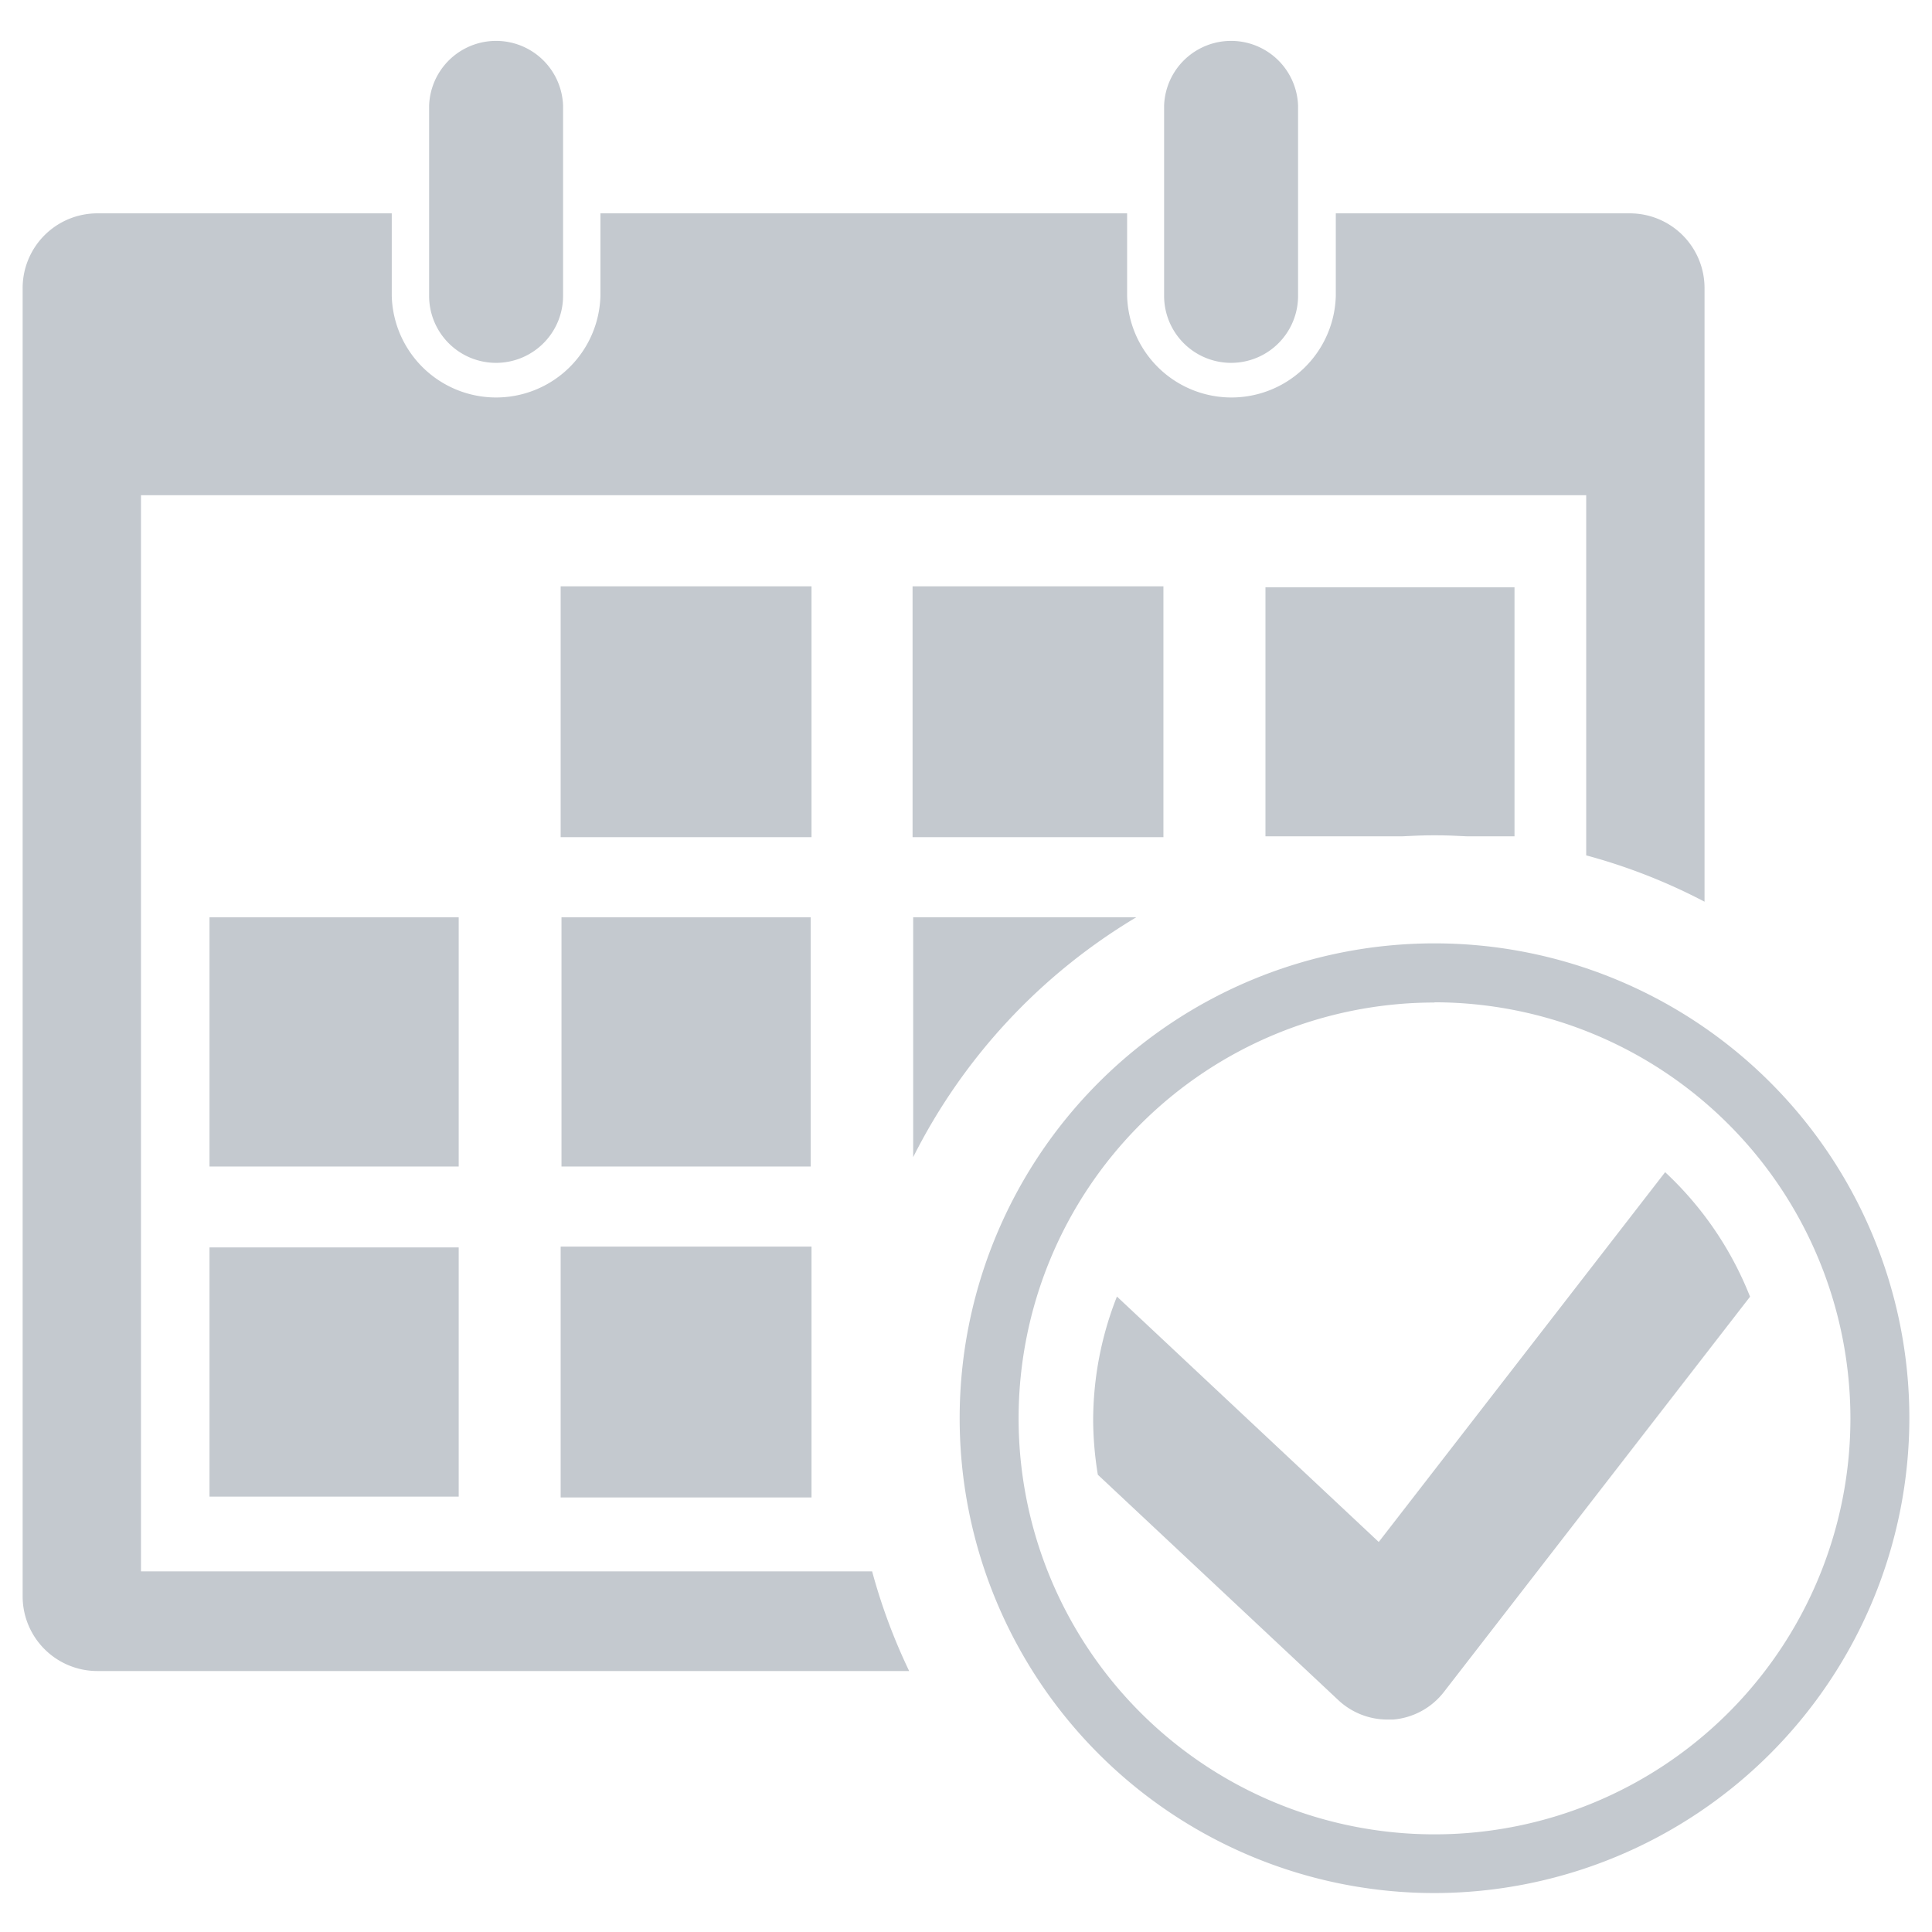 <svg xmlns="http://www.w3.org/2000/svg" viewBox="0 0 256 256"><defs><style>.cls-1,.cls-2,.cls-3{fill:#c4c9cf;}.cls-1{fill-rule:evenodd;}.cls-2{stroke:#c4c9cf;stroke-miterlimit:2.61;stroke-width:0.22px;}</style></defs><title>scheduling</title><g id="scheduling"><path class="cls-1" d="M194.44,110.82h6.24v-33h-33v33h18.06c1.45-.08,2.9-.14,4.36-.14S193,110.74,194.44,110.82Z"/><path class="cls-1" d="M121,153.33a77.53,77.53,0,0,1,29.57-31.79H121Z"/><rect class="cls-2" x="121.03" y="77.8" width="33.02" height="33.02"/><path class="cls-1" d="M163.13,48.08A8.87,8.87,0,0,0,172,39.21V14a8.88,8.88,0,0,0-17.75,0V39.21A8.88,8.88,0,0,0,163.13,48.08Z"/><path class="cls-1" d="M65.73,48.08a8.88,8.88,0,0,0,8.88-8.87V14a8.88,8.88,0,0,0-17.75,0V39.21A8.87,8.87,0,0,0,65.73,48.08Z"/><path class="cls-1" d="M115.56,208.21H18.68V65.62h191.5v47.72a76.82,76.82,0,0,1,15.68,6.14V38.18a9.9,9.9,0,0,0-9.9-9.91H177V39.21a13.83,13.83,0,0,1-27.65,0V28.27H79.56V39.21a13.83,13.83,0,0,1-27.65,0V28.27h-39A9.9,9.9,0,0,0,3,38.18V211.52a9.9,9.9,0,0,0,9.91,9.9H120.47A76.83,76.83,0,0,1,115.56,208.21Z"/><rect class="cls-3" x="27.76" y="121.55" width="33.02" height="33.02"/><rect class="cls-3" x="27.76" y="165.29" width="33.02" height="33.02"/><rect class="cls-2" x="74.4" y="165.29" width="33.02" height="33.02"/><rect class="cls-2" x="74.4" y="77.8" width="33.02" height="33.02"/><rect class="cls-3" x="74.4" y="121.55" width="33.02" height="33.02"/><path class="cls-1" d="M190.08,250.84A62.92,62.92,0,1,1,253,187.92a63,63,0,0,1-62.92,62.92Zm0-118a55.11,55.11,0,1,0,55.11,55.11A55.17,55.17,0,0,0,190.08,132.81Z"/><path class="cls-1" d="M220.64,155.32l-37.95,49L148,171.8a44.75,44.75,0,0,0-3.15,16.45,45.71,45.71,0,0,0,.62,7.16l31.87,29.87a9.53,9.53,0,0,0,6.49,2.57c.24,0,.5,0,.75,0a9.5,9.5,0,0,0,6.74-3.65l40.57-52.38A45.21,45.21,0,0,0,220.64,155.32Z"/></g></svg>